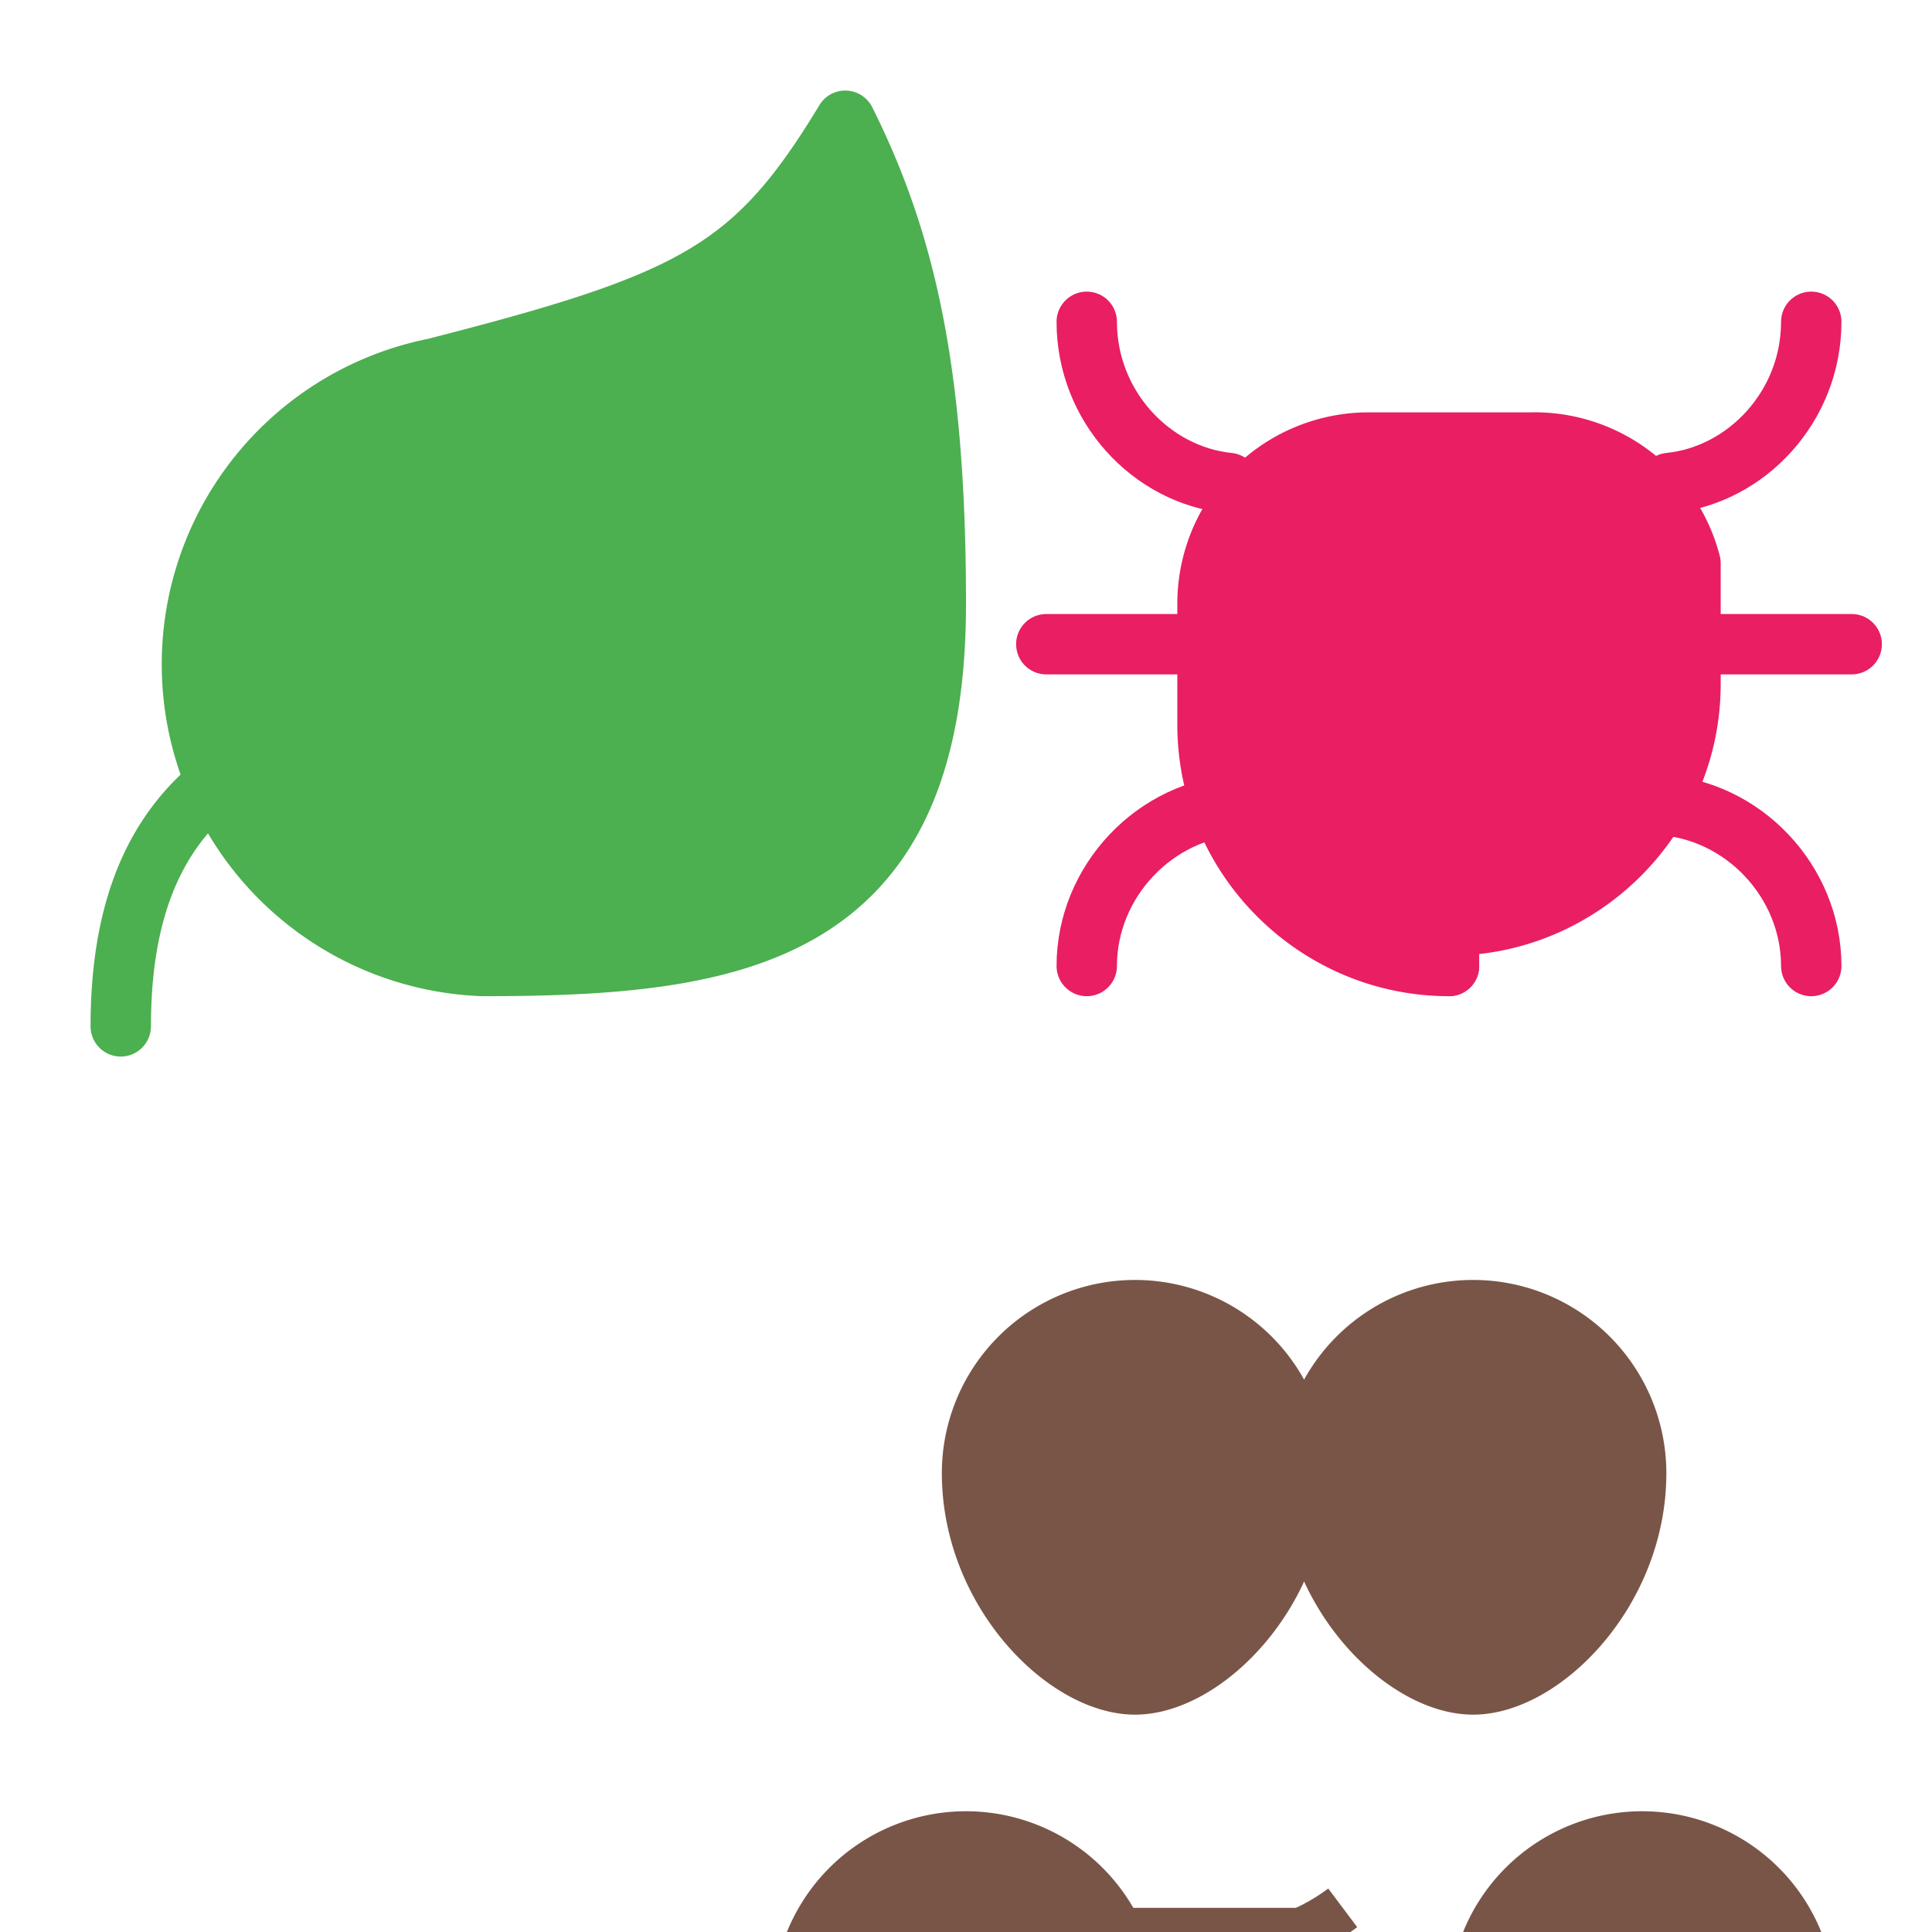 <?xml version="1.0" encoding="UTF-8"?>
<svg xmlns="http://www.w3.org/2000/svg" width="32" height="32" viewBox="0 0 32 32" fill="none">
  <g>
    <!-- Leaf (Green) -->
    <path d="M8 16A5 5 0 0 1 7.2 6.1C11.5 5 12.5 4.48 14 2c1 2 1.5 4.18 1.5 8 0 5.5-3.28 6-7.5 6Z" fill="#4CAF50" stroke="#4CAF50" stroke-width="1" stroke-linecap="round" stroke-linejoin="round"/>
    <path d="M2 17c0-3 1.35-4.36 3.58-5C7.5 11.52 9 10.5 10 9.5" stroke="#4CAF50" stroke-width="1" stroke-linecap="round" stroke-linejoin="round"/>

    <!-- Bug (Red) -->
    <path d="M24 16c-2.2 0-4-1.8-4-4v-2a2.67 2.67 0 0 1 2.67-2.67h2.67A2.67 2.67 0 0 1 28 9.33v2c0 2.2-1.8 4-4 4" fill="#E91E63" stroke="#E91E63" stroke-width="1" stroke-linecap="round" stroke-linejoin="round"/>
    <path d="M24 16v-6" stroke="#E91E63" stroke-width="1" stroke-linecap="round" stroke-linejoin="round"/>
    <path d="M20.35 8C19.07 7.87 18 6.73 18 5.33" stroke="#E91E63" stroke-width="1" stroke-linecap="round" stroke-linejoin="round"/>
    <path d="M20 10.67h-2.67" stroke="#E91E63" stroke-width="1" stroke-linecap="round" stroke-linejoin="round"/>
    <path d="M18 16c0-1.4 1.13-2.6 2.53-2.67" stroke="#E91E63" stroke-width="1" stroke-linecap="round" stroke-linejoin="round"/>
    <path d="M27.65 8C28.93 7.87 30 6.73 30 5.33" stroke="#E91E63" stroke-width="1" stroke-linecap="round" stroke-linejoin="round"/>
    <path d="M28 10.67h2.67" stroke="#E91E63" stroke-width="1" stroke-linecap="round" stroke-linejoin="round"/>
    <path d="M30 16c0-1.4-1.13-2.6-2.53-2.67" stroke="#E91E63" stroke-width="1" stroke-linecap="round" stroke-linejoin="round"/>

    <!-- Paw Print (Brown) -->
    <g transform="translate(12, 20) scale(0.8)">
      <path d="M12.8 14.5c-.8.6-1.8.9-2.8.9-1 0-2-.3-2.8-.9" fill="#795548" stroke="#795548" stroke-width="1"/>
      <path d="M8.5 2a3.5 3.5 0 0 0-3.5 3.5c0 2.5 2 4.5 3.5 4.5s3.5-2 3.5-4.5A3.5 3.5 0 0 0 8.5 2Z" fill="#795548" stroke="#795548" stroke-width="1"/>
      <path d="M15.5 2a3.5 3.5 0 0 1 3.5 3.5c0 2.5-2 4.5-3.5 4.5S12 8 12 5.5A3.5 3.5 0 0 1 15.5 2Z" fill="#795548" stroke="#795548" stroke-width="1"/>
      <path d="M5 13a3.5 3.5 0 0 0-3.5 3.5c0 2.5 2 4.5 3.5 4.5S8.5 19 8.5 16.5A3.5 3.5 0 0 0 5 13Z" fill="#795548" stroke="#795548" stroke-width="1"/>
      <path d="M19 13a3.5 3.5 0 0 1 3.5 3.5c0 2.5-2 4.5-3.5 4.5s-3.5-2-3.5-4.5a3.5 3.5 0 0 1 3.5-3.5Z" fill="#795548" stroke="#795548" stroke-width="1"/>
    </g>
  </g>
</svg>
